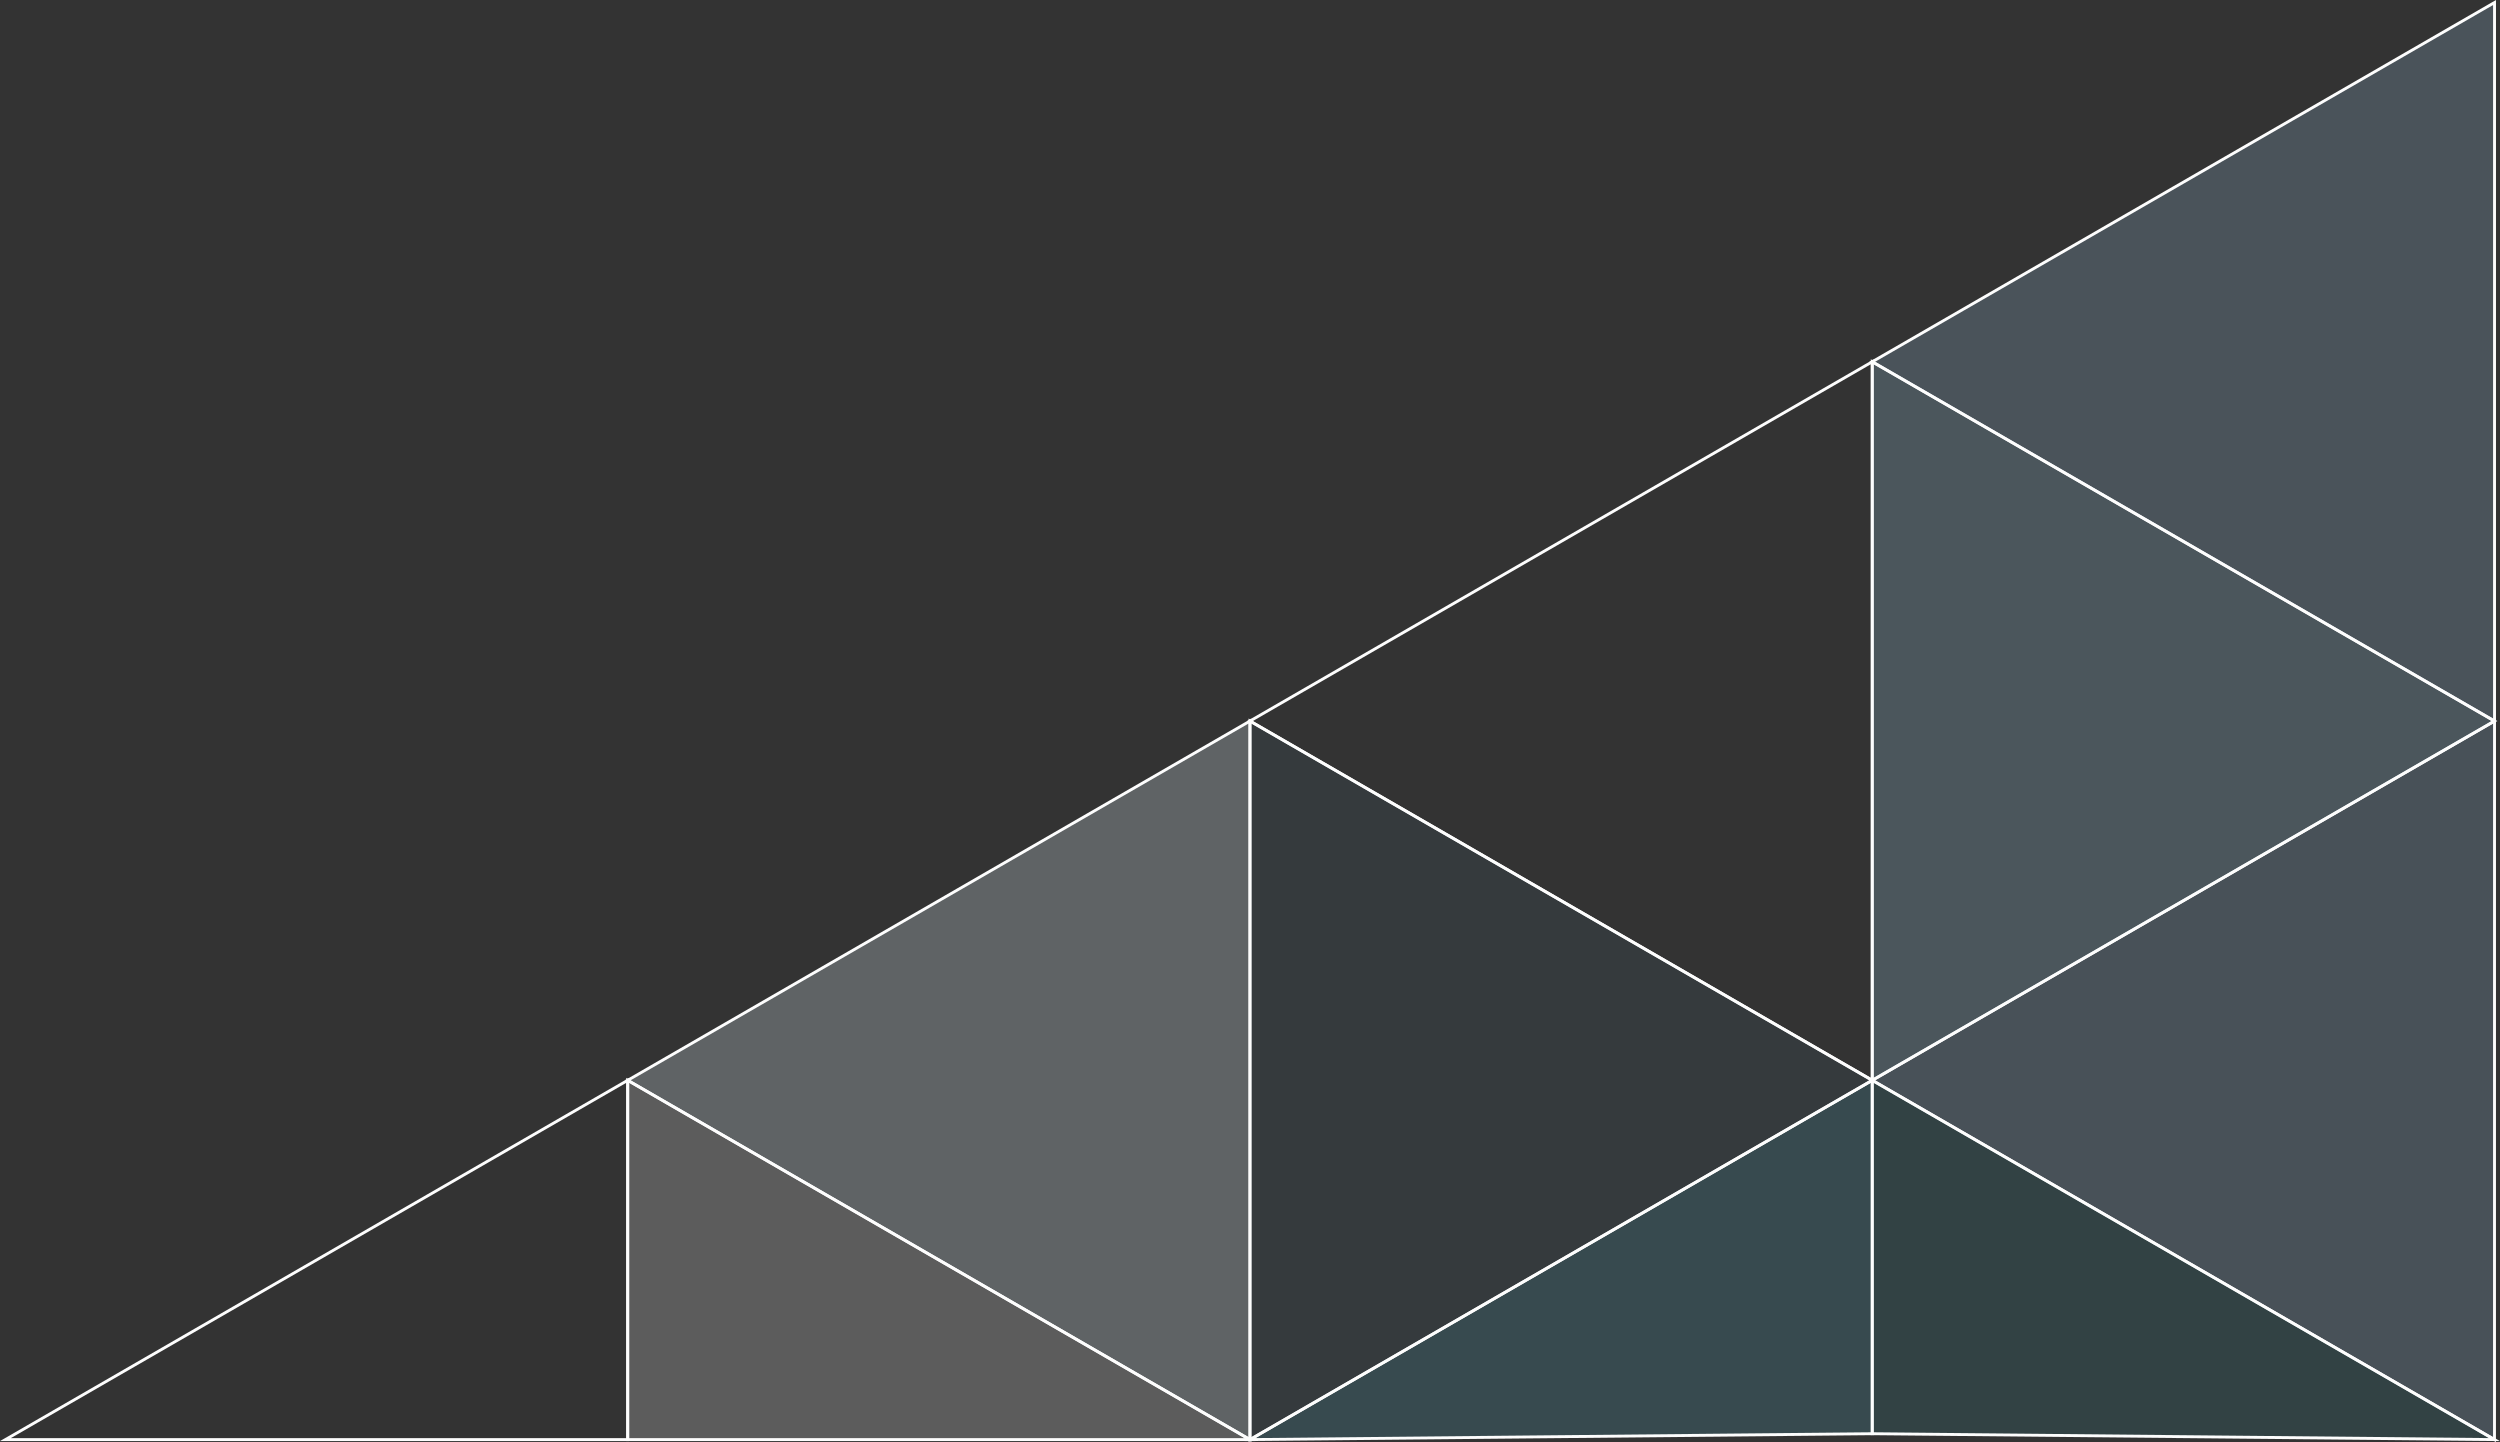 <?xml version="1.0" encoding="UTF-8"?>
<svg id="_レイヤー_1" data-name="レイヤー 1" xmlns="http://www.w3.org/2000/svg" viewBox="0 0 862.64 497.61">
  <rect x="0" y="0" width="862.64" height="497.61" fill="#333333" stroke="none"/>
  <defs>
    <style>
      .cls-1 {
        fill: rgba(79, 128, 153, .1);
      }

      .cls-1, .cls-2, .cls-3, .cls-4, .cls-5, .cls-6, .cls-7, .cls-8, .cls-9, .cls-10 {
        stroke: #fff;
        stroke-miterlimit: 10;
      }

      .cls-2 {
        fill: rgba(128, 159, 180, .3);
      }

      .cls-3 {
        fill: rgba(132, 169, 188, .3);
      }

      .cls-4 {
        fill: rgba(122, 151, 174, .3);
      }

      .cls-5 {
        fill: rgba(199, 213, 220, .3);
      }

      .cls-6 {
        fill: rgba(64, 128, 145, .3);
      }

      .cls-7 {
        fill: rgba(94, 134, 160, 0);
      }

      .cls-8 {
        fill: rgba(145, 177, 194, 0);
      }

      .cls-11 {
        opacity: .99;
      }

      .cls-9 {
        fill: rgba(255, 255, 255, .2);
      }

      .cls-10 {
        fill: rgba(48, 126, 138, .2);
      }
    </style>
  </defs>
  <g class="cls-11">
    <polygon class="cls-8" points="1.87 496.74 216.59 496.74 216.59 372.77 1.87 496.74"/>
    <polygon class="cls-5" points="216.59 372.77 431.31 496.74 431.31 248.8 216.59 372.77"/>
    <polygon class="cls-9" points="431.31 496.74 216.59 372.77 216.59 496.74 431.31 496.74"/>
    <polygon class="cls-6" points="431.31 496.74 646.03 494.71 646.03 372.77 431.31 496.74"/>
    <polygon class="cls-4" points="646.03 372.77 860.74 496.74 860.75 248.8 646.03 372.77"/>
    <polygon class="cls-10" points="860.74 496.74 646.03 372.77 646.03 494.71 860.74 496.74"/>
    <polygon class="cls-7" points="431.31 248.8 646.03 372.77 646.03 124.83 431.31 248.8"/>
    <polygon class="cls-3" points="860.74 248.8 646.03 124.83 646.03 372.77 860.74 248.8"/>
    <polygon class="cls-2" points="646.03 124.83 860.75 248.8 860.75 .87 646.03 124.83"/>
    <polygon class="cls-1" points="646.03 372.77 431.31 248.8 431.31 496.74 646.03 372.77"/>
  </g>
</svg>